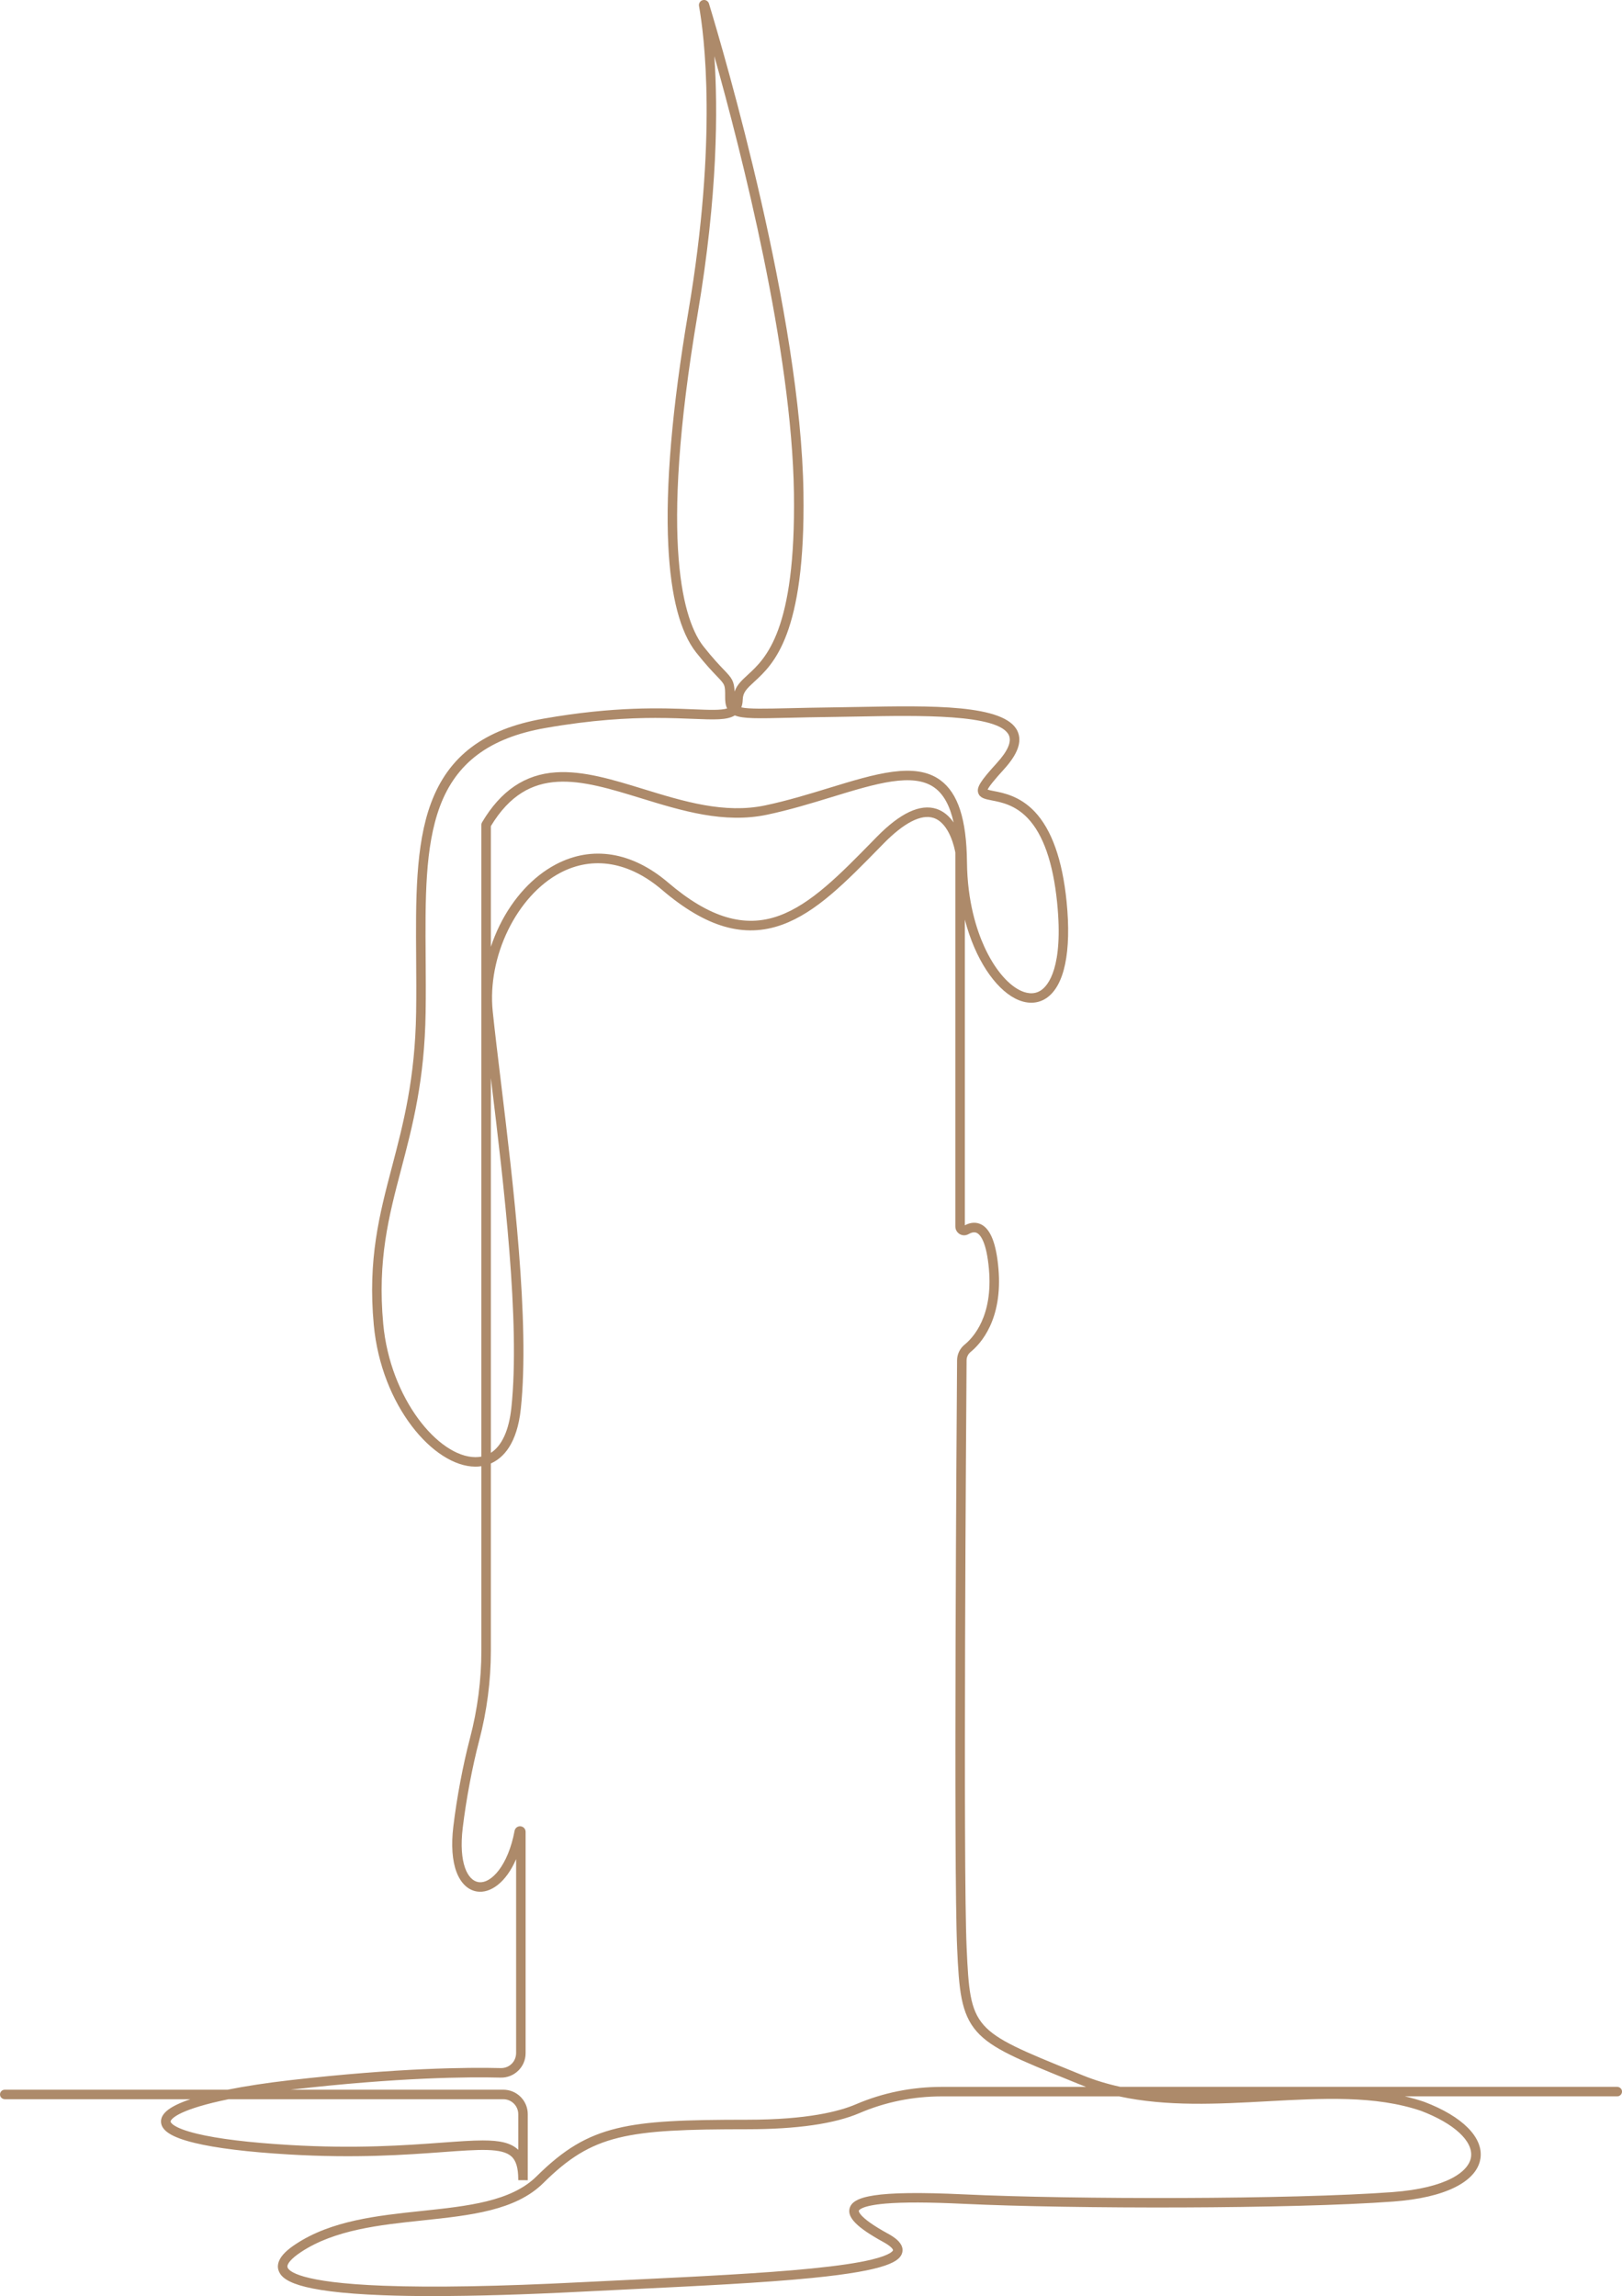 <?xml version="1.0" encoding="UTF-8"?><svg id="Ebene_2" xmlns="http://www.w3.org/2000/svg" viewBox="0 0 1705.12 2413.2"><defs><style>.cls-1{fill:#ad8a6a;}</style></defs><g id="Layer_1"><path class="cls-1" d="m456.08,2413.2c-19.29,0-36.96-.3-52.97-.9-91.28-3.43-106.9-15.78-110.31-26.15-4.22-12.83,12.6-23.96,18.13-27.61,37.51-24.82,85.82-29.92,132.54-34.86,48.3-5.1,93.92-9.93,120.59-36.35,28.73-28.47,52.4-42.6,84.42-50.42,31.47-7.68,70.94-9.09,137.33-9.09,62.93,0,96.65-8.8,113.86-16.18,28.37-12.18,58.93-18.35,90.82-18.35h151.25c-2.49-.92-4.97-1.88-7.44-2.88l-8.74-3.56c-55.07-22.38-82.72-33.61-98.66-51.6-16.84-19-18.76-44.39-20.71-87.64-3.86-85.59-.47-563.74-.07-617.98.05-6.38,2.95-12.38,7.97-16.47,9.13-7.44,29.89-30.07,25.52-79.34-2.54-28.67-8.99-36.09-12.61-37.96-2.31-1.19-5.16-.84-8.49,1.04-1.99,1.12-4.28,1.69-6.53,1.28-4.59-.83-7.68-4.8-7.68-9.16v-392.95c-.58-3.36-5.82-30.9-22.97-36.45-12.95-4.19-31.13,5.16-52.55,27.03l-3.73,3.81c-35.9,36.69-66.91,68.37-102.65,81.35-40,14.54-80.17,2.92-126.43-36.56-34.67-29.59-72.64-35.96-106.93-17.95-45.83,24.09-77.04,88.12-71.05,145.76,2.15,20.69,5.23,46.19,8.5,73.18,12.93,106.95,30.64,253.41,21.03,344.3-3.92,37.04-18.54,51.83-31.5,57.53v196.96c0,31.54-4.15,63.33-12.32,94.49-7.21,27.48-13.66,61.71-17.25,91.55-4.44,36.96,5.1,55.27,16.53,57.03,13.34,2.04,31.2-17.56,37.98-53.91.56-2.99,3.26-5.04,6.29-4.75,3.03.28,5.31,2.78,5.31,5.83v232.61c0,6.99-2.75,13.52-7.75,18.39-5,4.87-11.6,7.46-18.58,7.29-33.78-.85-107.41-.32-220.73,12.72,0,0,0,0,0,0h223.63c14.19,0,25.69,11.5,25.69,25.69v68.23c0,.4,0,.8,0,1.2l-10-.03v-1.17c-.07-11.72-2.29-19.24-6.97-23.61-9.97-9.32-33.57-7.59-72.68-4.72-38.32,2.81-90.8,6.66-161.66,2.46-42.84-2.54-76.08-6.61-98.81-12.1-23.91-5.77-35.16-12.84-35.42-22.23-.25-8.96,9.61-16.56,30.91-23.72H5.21c-2.61,0-4.94-1.91-5.19-4.51-.28-2.98,2.05-5.49,4.98-5.49h234.26c18.79-3.78,40.88-7.15,65.48-9.98,113.71-13.06,187.74-13.59,221.75-12.74,4.56.08,8.85-1.7,11.97-5.09,2.73-2.97,4.11-6.94,4.11-10.97v-203.6c-10.75,24.97-27.24,36.2-41.09,34.09-9.4-1.44-17.04-8.66-21.5-20.32-4.57-11.94-5.76-28.47-3.44-47.78,3.69-30.73,10.07-64.59,17.5-92.9,7.96-30.33,11.99-61.27,11.99-91.95v-194.06c-2.42.37-4.62.49-6.42.47-43.84-.28-98.77-64.08-106.68-149.06-6.41-68.93,5.97-116.01,19.08-165.85,11.99-45.58,24.39-92.72,25.45-162.79.29-19.24.15-38.18.02-56.5-.44-61.15-.85-118.91,15.59-163.12,18.45-49.64,56-77.85,118.16-88.8,74.88-13.18,124.77-11.18,157.79-9.85,16.65.67,28.78,1.16,35.38-.9-1.83-3.65-2.12-7.94-2.1-12.13.07-12.64-.09-12.81-8.65-21.73-4.67-4.87-11.72-12.22-21.8-24.94-16.8-21.19-26.66-58.88-29.29-112.04-3.1-62.53,3.97-145.22,21.02-245.78,31.09-183.38,16.48-292.55,11.26-321.65-.5-2.8,1.27-5.52,4.04-6.19,2.77-.67,5.59.95,6.42,3.68,16.11,53.06,96.6,327.24,99.33,514.12,2.18,149.17-31.62,180.18-51.82,198.71-7.95,7.3-11.79,11.13-12,18.49-.09,3.19-.58,5.96-1.49,8.36,8.27,1.82,24.91,1.43,50.36.84,12.1-.28,27.15-.63,44.8-.84,9.08-.11,18.4-.28,28.27-.47,75.73-1.45,154.03-2.95,166.95,25.56,4.94,10.91.23,24.02-14.41,40.09-10.05,11.03-15.77,18.16-17.05,21.24,1.48.52,4.23,1.05,6.54,1.5,10.21,1.97,27.29,5.28,42.73,21.43,17.98,18.82,29.34,50.73,33.75,94.86,5.25,52.55-2.29,88.53-21.25,101.32-9.49,6.4-21.28,6.48-33.2.21-20.59-10.81-41.55-40.58-52.51-82.68v321.23c6.11-3.23,12.07-3.52,17.29-.83,9.81,5.06,15.69,20.1,17.98,45.96,4.79,54.03-18.8,79.52-29.17,87.97-2.7,2.2-4.26,5.41-4.29,8.79-.4,54.21-3.79,532.12.06,617.45,3.88,86.03,5.93,86.86,113.15,130.43l8.75,3.56c12.88,5.24,26.09,9.2,39.53,12.14h522.27c2.64,0,5.01,1.92,5.24,4.55.26,2.96-2.07,5.45-4.98,5.45h-223.34c6.9,1.6,13.7,3.51,20.39,5.78l.17.06c40.12,15.26,62.16,37.48,58.96,59.43-1.21,8.31-6.78,20.28-26.41,30.15-15.98,8.04-38.01,13.14-65.49,15.18-105.65,7.83-336.41,7.85-451.21,2.38-36.75-1.75-63.65-1.84-82.23-.27-26.37,2.23-28.09,7.28-28.15,7.5-.02.06-1.41,6.54,30.55,24.06,4.33,2.37,17.5,9.59,15.17,19.67-2.14,9.29-15.07,18.98-94.48,26.9-52.07,5.19-121.17,8.53-187.99,11.76-18.23.88-37.07,1.79-55.19,2.72-59.4,3.05-111.22,4.58-154.8,4.58Zm534.4-209.92c-30.52,0-59.75,5.9-86.87,17.54-26.28,11.28-65.91,17-117.8,17-127.71,0-162.84,5.22-214.71,56.61-29.16,28.89-76.48,33.89-126.58,39.19-45.53,4.81-92.6,9.79-128.07,33.26-10.01,6.62-15.3,12.66-14.15,16.15,1.21,3.68,12.09,15.94,101.19,19.28,51.89,1.95,121.49.71,206.88-3.68,18.13-.93,36.98-1.84,55.22-2.72,66.7-3.22,135.67-6.56,187.48-11.73,27.76-2.77,48.35-5.81,62.93-9.3,21.47-5.14,22.75-9.7,22.8-9.89,0-.03.16-2.96-10.24-8.66-27.56-15.1-38.13-25.73-35.37-35.54,3.38-11.99,25.15-19.05,120.47-14.51,114.53,5.45,344.67,5.43,449.99-2.37,57.67-4.27,80.56-21.81,82.74-36.8,2.44-16.72-17.69-35.34-52.54-48.61-48.01-16.28-103.18-13.26-161.59-10.06-51.9,2.84-105.19,5.76-155.81-5.16h-185.97Zm-482.83,46.31c17.42,0,29.13,2.33,37.02,9.7.05.04.09.09.14.13v-37.45c0-8.65-7.04-15.69-15.69-15.69H240.24c-11.64,2.36-21.94,4.88-30.69,7.52-30.11,9.07-30.28,15.86-30.28,15.93,0,.06.48,6.2,27.77,12.79,22.15,5.35,54.8,9.33,97.05,11.84,70.2,4.16,122.3.34,160.34-2.45,17.34-1.27,31.56-2.32,43.22-2.32Zm182.26-1495.06c-29.68,0-67.89,2.02-116.96,10.66-58.31,10.27-93.43,36.46-110.52,82.43-15.79,42.48-15.41,96.74-14.96,159.56.13,18.38.27,37.38-.03,56.73-1.07,71.28-13.63,119.02-25.77,165.18-12.88,48.96-25.04,95.2-18.79,162.38,7.31,78.54,58.03,139.75,96.78,139.99,2.2.04,4.32-.18,6.36-.57v-663.9c0-.96.25-1.9.74-2.72,19.68-33.22,45.06-50.4,77.61-52.55,28.74-1.9,59.67,7.61,92.42,17.68,41.71,12.82,84.84,26.08,127.51,17.08,23.44-4.94,45.76-11.77,67.35-18.38,48.44-14.83,90.27-27.63,116.83-8.19,18.68,13.67,27.6,41.15,28.06,86.48.42,41.12,10.16,70.92,18.26,88.69,9.94,21.8,23.29,38.33,36.65,45.34,6.02,3.16,14.9,5.79,22.96.35,7.35-4.96,23.71-23.85,16.9-92.03-4.19-41.85-14.62-71.78-31.03-88.94-13.24-13.85-27.78-16.66-37.4-18.52-7.11-1.38-12.73-2.46-14.49-7.78-1.95-5.89,2.06-12.37,19.51-31.52,11.49-12.62,15.77-22.45,12.69-29.23-10.2-22.51-95.43-20.88-157.65-19.69-9.89.19-19.23.37-28.35.47-17.59.21-32.61.55-44.68.84-33.2.77-48.77,1.13-57.43-2.48-8.11,5.06-21.5,4.52-43.87,3.62-10.93-.44-23.73-.95-38.7-.95Zm-173.89,378.41v393.96c11.56-7.39,19.04-23.59,21.56-47.4,9.49-89.76-8.14-235.57-21.02-342.04-.18-1.51-.36-3.01-.55-4.51Zm0-264.68v126.84c2.5-7.56,5.53-15,9.05-22.2,14.14-28.89,35.21-51.77,59.32-64.45,38.15-20.05,80.08-13.24,118.07,19.19,43.23,36.9,80.25,47.95,116.52,34.77,33.6-12.21,63.87-43.14,98.92-78.95l3.73-3.81c24.6-25.12,45.72-35.06,62.77-29.55,7.84,2.53,13.71,8.03,18.08,14.33-3.85-17.51-10.45-29.56-19.9-36.47-22.52-16.48-62.13-4.36-108,9.69-21.8,6.67-44.34,13.57-68.22,18.61-45.2,9.53-89.59-4.12-132.51-17.31-63.42-19.49-118.24-36.35-157.83,29.31ZM750.95,59.01c3.77,55.04,3.62,145.95-17.52,270.65-41.57,245.2-13.93,324.49,6.25,349.93,9.79,12.35,16.65,19.5,21.19,24.23,8.43,8.79,10.91,11.77,11.35,23.02,2.47-7.13,7.84-12.06,13.82-17.55,18.96-17.39,50.69-46.5,48.58-191.19-2.19-150.07-55.05-357.36-83.66-459.08Z"/></g></svg>